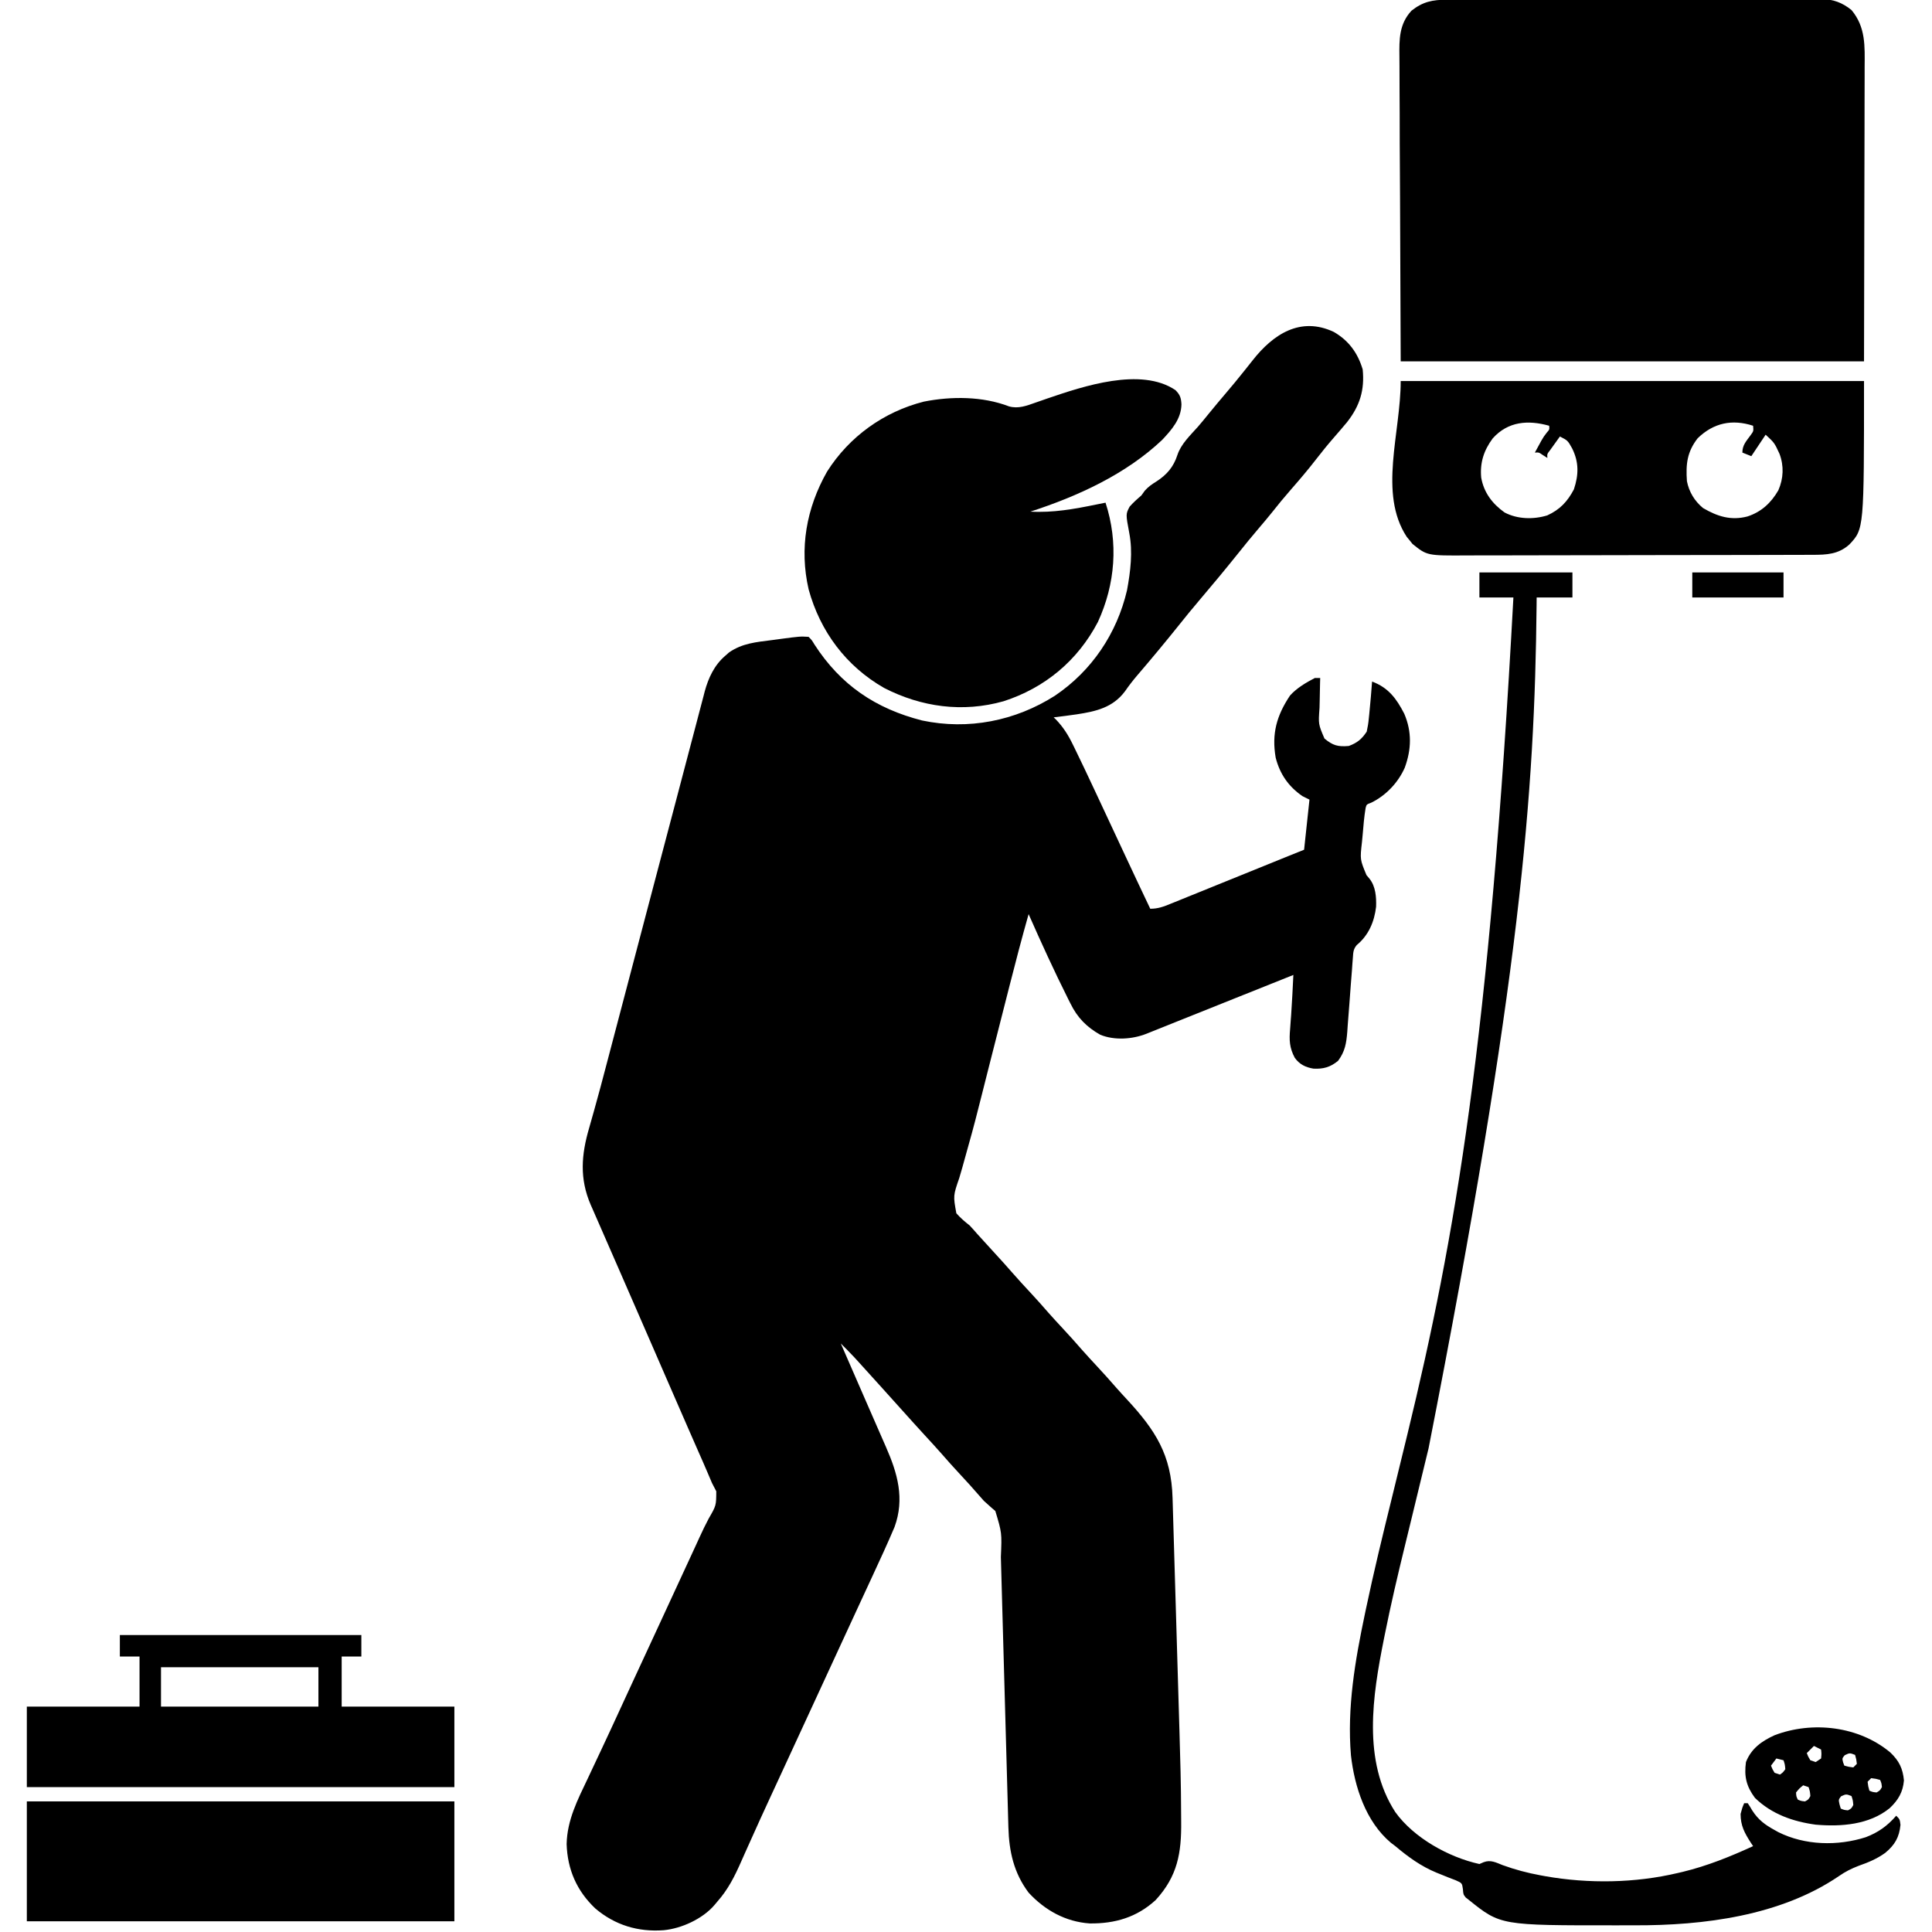 <svg xmlns="http://www.w3.org/2000/svg" width="1080" height="1080"><path d="M0 0 C8.328 4.819 13.367 11.743 16.125 20.938 C17.279 32.477 14.533 41.32 7.375 50.438 C4.993 53.305 2.559 56.126 0.109 58.935 C-3.417 62.985 -6.782 67.124 -10.062 71.375 C-14.514 77.13 -19.202 82.637 -23.995 88.109 C-27.651 92.289 -31.166 96.551 -34.602 100.914 C-37.053 103.971 -39.584 106.955 -42.125 109.938 C-45.946 114.427 -49.679 118.971 -53.344 123.59 C-60.588 132.633 -67.993 141.55 -75.5 150.375 C-79.195 154.719 -82.799 159.123 -86.344 163.59 C-94.064 173.227 -101.958 182.73 -109.999 192.101 C-112.413 194.932 -114.637 197.815 -116.75 200.875 C-123.519 209.964 -132.945 212.115 -143.673 213.75 C-147.983 214.378 -152.299 214.929 -156.625 215.438 C-156.213 215.829 -155.8 216.221 -155.375 216.625 C-151.254 220.893 -148.423 225.424 -145.852 230.742 C-145.507 231.443 -145.163 232.143 -144.809 232.864 C-141.125 240.392 -137.552 247.972 -134 255.562 C-133.307 257.039 -132.615 258.515 -131.922 259.99 C-126.748 271.017 -121.599 282.055 -116.454 293.095 C-111.885 302.895 -107.273 312.674 -102.625 322.438 C-98.232 322.438 -95.158 321.258 -91.182 319.624 C-90.438 319.324 -89.695 319.025 -88.929 318.717 C-86.472 317.727 -84.019 316.727 -81.566 315.727 C-79.858 315.036 -78.149 314.345 -76.44 313.656 C-71.94 311.838 -67.444 310.012 -62.948 308.184 C-58.38 306.328 -53.81 304.481 -49.24 302.633 C-41.854 299.645 -34.47 296.653 -27.089 293.654 C-23.605 292.238 -20.117 290.834 -16.625 289.438 C-15.14 275.577 -15.14 275.577 -13.625 261.438 C-14.945 260.777 -16.265 260.118 -17.625 259.438 C-25.373 254.058 -30.157 247.148 -32.508 238.004 C-34.832 224.575 -31.969 214.454 -24.5 203.25 C-20.744 199.049 -15.577 196.028 -10.625 193.438 C-9.635 193.438 -8.645 193.438 -7.625 193.438 C-7.651 194.315 -7.677 195.192 -7.704 196.096 C-7.79 199.373 -7.852 202.648 -7.9 205.925 C-7.925 207.34 -7.959 208.754 -8.002 210.167 C-8.674 219.277 -8.674 219.277 -5.223 227.312 C-0.535 231.148 2.189 231.971 8.375 231.438 C13.1 229.677 15.599 227.619 18.375 223.438 C18.956 220.823 19.336 218.514 19.562 215.875 C19.672 214.828 19.672 214.828 19.785 213.76 C20.001 211.654 20.191 209.547 20.375 207.438 C20.487 206.212 20.599 204.986 20.715 203.723 C20.954 200.962 21.176 198.201 21.375 195.438 C30.458 198.791 35.043 204.976 39.375 213.438 C43.698 223.549 43.379 233.383 39.633 243.613 C35.91 251.973 29.161 259.088 20.938 263.125 C18.277 264.122 18.277 264.122 17.761 266.105 C16.94 271.063 16.525 276.056 16.115 281.062 C15.997 282.43 15.866 283.796 15.722 285.161 C14.612 294.883 14.612 294.883 18.254 303.641 C18.8 304.291 19.346 304.941 19.908 305.61 C23.389 309.947 23.802 315.888 23.621 321.305 C22.66 329.638 19.433 337.287 12.827 342.708 C10.848 345.065 10.86 346.755 10.639 349.808 C10.552 350.906 10.465 352.004 10.375 353.136 C10.294 354.323 10.213 355.511 10.129 356.734 C9.929 359.245 9.729 361.755 9.529 364.266 C9.231 368.226 8.938 372.187 8.648 376.148 C8.364 379.97 8.06 383.79 7.754 387.609 C7.675 388.789 7.595 389.968 7.514 391.183 C6.989 397.65 6.275 402.177 2.375 407.438 C-1.879 410.975 -5.894 412.114 -11.418 411.812 C-15.819 411.065 -19.16 409.463 -21.818 405.788 C-24.821 400.203 -25.001 395.861 -24.438 389.625 C-24.318 387.952 -24.2 386.279 -24.082 384.605 C-24.011 383.695 -23.939 382.784 -23.866 381.845 C-23.339 374.383 -23.003 366.908 -22.625 359.438 C-23.174 359.657 -23.722 359.876 -24.288 360.103 C-25.976 360.778 -27.665 361.454 -29.354 362.129 C-31.373 362.937 -33.392 363.744 -35.412 364.552 C-41.037 366.802 -46.662 369.052 -52.287 371.302 C-62.737 375.481 -73.186 379.661 -83.633 383.848 C-86.028 384.807 -88.423 385.766 -90.818 386.726 C-92.31 387.323 -93.801 387.921 -95.292 388.519 C-97.339 389.34 -99.386 390.161 -101.434 390.98 C-102.566 391.434 -103.698 391.888 -104.865 392.356 C-112.662 395.411 -122.649 396.118 -130.562 392.875 C-138.2 388.589 -143.439 383.214 -147.25 375.375 C-147.65 374.585 -148.051 373.795 -148.463 372.981 C-156.282 357.358 -163.585 341.424 -170.625 325.438 C-174.433 338.893 -177.97 352.408 -181.414 365.961 C-181.963 368.117 -182.513 370.272 -183.062 372.428 C-184.212 376.938 -185.359 381.447 -186.506 385.958 C-187.657 390.481 -188.808 395.005 -189.961 399.528 C-190.242 400.629 -190.523 401.729 -190.812 402.864 C-191.377 405.082 -191.943 407.301 -192.51 409.52 C-193.914 415.025 -195.309 420.531 -196.687 426.042 C-199.119 435.747 -201.586 445.428 -204.336 455.049 C-205.491 459.101 -206.606 463.164 -207.719 467.228 C-208.249 469.121 -208.799 471.01 -209.369 472.892 C-212.802 482.844 -212.802 482.844 -211.02 492.68 C-208.714 495.275 -206.356 497.305 -203.625 499.438 C-202.137 501.036 -200.675 502.658 -199.25 504.312 C-195.857 508.085 -192.435 511.828 -189 515.562 C-186.023 518.8 -183.065 522.049 -180.188 525.375 C-176.563 529.559 -172.791 533.602 -169.028 537.66 C-165.798 541.148 -162.64 544.685 -159.531 548.281 C-156.942 551.21 -154.283 554.071 -151.625 556.938 C-147.859 560.998 -144.153 565.092 -140.531 569.281 C-137.942 572.21 -135.283 575.071 -132.625 577.938 C-128.834 582.025 -125.098 586.144 -121.453 590.363 C-119.578 592.491 -117.659 594.575 -115.731 596.655 C-99.717 613.959 -90.833 627.695 -90.16 651.794 C-90.123 653.026 -90.085 654.258 -90.046 655.528 C-89.944 658.902 -89.846 662.275 -89.749 665.649 C-89.645 669.22 -89.537 672.791 -89.43 676.362 C-89.226 683.159 -89.026 689.956 -88.828 696.753 C-88.606 704.35 -88.38 711.946 -88.153 719.543 C-87.766 732.496 -87.384 745.45 -87.006 758.404 C-86.771 766.486 -86.532 774.568 -86.286 782.65 C-85.836 797.541 -85.418 812.429 -85.385 827.327 C-85.378 829.154 -85.364 830.98 -85.344 832.807 C-85.151 850.229 -87.362 863.229 -99.582 876.555 C-110.115 886.262 -122.428 889.809 -136.473 889.652 C-149.969 888.733 -161.562 882.269 -170.625 872.438 C-178.871 861.484 -181.557 849.42 -181.928 835.968 C-181.949 835.261 -181.969 834.554 -181.991 833.826 C-182.058 831.481 -182.12 829.136 -182.182 826.791 C-182.229 825.1 -182.277 823.409 -182.325 821.718 C-182.428 818.088 -182.528 814.458 -182.626 810.828 C-182.782 805.082 -182.944 799.337 -183.106 793.592 C-183.45 781.395 -183.788 769.197 -184.125 757 C-184.489 743.834 -184.854 730.668 -185.226 717.502 C-185.388 711.796 -185.545 706.09 -185.7 700.384 C-185.797 696.828 -185.897 693.272 -185.998 689.717 C-186.044 688.074 -186.089 686.431 -186.132 684.789 C-185.559 671.308 -185.559 671.308 -189.227 659.09 C-189.894 658.524 -190.562 657.958 -191.25 657.375 C-191.98 656.718 -192.709 656.06 -193.461 655.383 C-194.175 654.741 -194.889 654.099 -195.625 653.438 C-196.73 652.228 -197.814 650.999 -198.875 649.75 C-202.043 646.066 -205.32 642.498 -208.625 638.938 C-212.414 634.852 -216.147 630.734 -219.793 626.52 C-222.624 623.303 -225.533 620.158 -228.433 617.004 C-232.867 612.181 -237.25 607.314 -241.625 602.438 C-243.125 600.771 -244.625 599.104 -246.125 597.438 C-248.353 594.962 -250.581 592.487 -252.805 590.008 C-256.975 585.362 -261.164 580.734 -265.375 576.125 C-266.257 575.159 -267.138 574.194 -268.047 573.199 C-270.518 570.552 -273.058 567.992 -275.625 565.438 C-274.955 566.974 -274.955 566.974 -274.271 568.542 C-271.384 575.159 -268.498 581.776 -265.615 588.395 C-265.228 589.283 -264.841 590.171 -264.443 591.086 C-263.655 592.896 -262.867 594.705 -262.078 596.515 C-259.927 601.454 -257.771 606.391 -255.608 611.324 C-254.41 614.058 -253.216 616.793 -252.022 619.529 C-251.47 620.79 -250.917 622.051 -250.362 623.312 C-243.885 638.031 -239.81 652.201 -245.565 668.022 C-249.449 677.191 -253.619 686.22 -257.812 695.25 C-258.61 696.973 -259.408 698.695 -260.205 700.418 C-261.858 703.988 -263.511 707.558 -265.166 711.127 C-268.623 718.59 -272.068 726.059 -275.513 733.527 C-277.383 737.581 -279.254 741.634 -281.125 745.688 C-281.875 747.312 -282.625 748.937 -283.375 750.562 C-284.875 753.812 -286.375 757.062 -287.875 760.312 C-288.246 761.117 -288.617 761.921 -289 762.75 C-289.75 764.375 -290.5 766 -291.25 767.626 C-293.124 771.685 -294.997 775.744 -296.871 779.804 C-300.263 787.154 -303.655 794.504 -307.051 801.852 C-308.194 804.326 -309.337 806.799 -310.479 809.273 C-311.982 812.525 -313.486 815.777 -314.991 819.028 C-318.733 827.114 -322.432 835.216 -326.066 843.352 C-327.139 845.742 -328.213 848.131 -329.287 850.521 C-329.959 852.023 -330.627 853.527 -331.29 855.034 C-334.905 863.252 -338.608 870.655 -344.625 877.438 C-345.429 878.399 -345.429 878.399 -346.25 879.38 C-352.806 887.056 -364.635 892.507 -374.625 893.438 C-388.937 894.505 -401.811 890.619 -412.812 881.312 C-423.216 871.465 -428.408 859.518 -428.875 845.312 C-428.594 831.856 -422.728 820.522 -417.062 808.625 C-416.207 806.807 -415.352 804.988 -414.498 803.168 C-412.74 799.422 -410.977 795.678 -409.21 791.935 C-405.67 784.42 -402.196 776.874 -398.725 769.327 C-396.872 765.3 -395.014 761.275 -393.156 757.25 C-392.786 756.447 -392.415 755.645 -392.034 754.817 C-387.348 744.666 -382.643 734.524 -377.939 724.381 C-371.166 709.774 -364.413 695.159 -357.674 680.537 C-357.324 679.779 -356.973 679.02 -356.612 678.238 C-355.931 676.758 -355.253 675.276 -354.579 673.792 C-352.96 670.243 -351.286 666.753 -349.451 663.31 C-345.255 656.056 -345.255 656.056 -345.223 648.074 C-345.989 646.511 -346.797 644.968 -347.625 643.438 C-348.431 641.561 -349.236 639.683 -350.025 637.799 C-351.657 633.929 -353.368 630.093 -355.062 626.25 C-355.816 624.532 -356.569 622.814 -357.322 621.096 C-358.514 618.376 -359.706 615.655 -360.9 612.936 C-365.078 603.416 -369.221 593.881 -373.362 584.345 C-375.475 579.481 -377.589 574.617 -379.703 569.754 C-380.325 568.324 -380.325 568.324 -380.959 566.865 C-384.388 558.978 -387.826 551.094 -391.265 543.211 C-393.682 537.673 -396.094 532.132 -398.506 526.592 C-400.672 521.618 -402.847 516.647 -405.026 511.678 C-406.518 508.27 -408.006 504.86 -409.493 501.45 C-410.196 499.839 -410.902 498.228 -411.61 496.619 C-412.589 494.395 -413.559 492.169 -414.527 489.941 C-414.813 489.297 -415.099 488.653 -415.393 487.99 C-421.753 473.264 -420.669 459.942 -416.273 444.926 C-415.535 442.325 -414.798 439.723 -414.064 437.121 C-413.868 436.43 -413.672 435.738 -413.47 435.026 C-411.018 426.346 -408.731 417.622 -406.438 408.898 C-405.972 407.133 -405.507 405.367 -405.042 403.602 C-404.072 399.921 -403.104 396.24 -402.136 392.558 C-400.584 386.656 -399.03 380.755 -397.475 374.853 C-395.291 366.563 -393.109 358.273 -390.927 349.983 C-390.654 348.945 -390.38 347.907 -390.099 346.837 C-389.826 345.8 -389.553 344.763 -389.272 343.694 C-386.585 333.487 -383.898 323.281 -381.211 313.074 C-380.951 312.086 -380.691 311.099 -380.423 310.081 C-376.162 293.9 -371.892 277.722 -367.615 261.546 C-365.318 252.86 -363.028 244.172 -360.754 235.48 C-359.282 229.858 -357.799 224.24 -356.311 218.623 C-355.74 216.457 -355.172 214.291 -354.61 212.124 C-353.862 209.244 -353.099 206.368 -352.332 203.492 C-352.128 202.691 -351.924 201.889 -351.713 201.063 C-349.65 193.45 -346.333 186.267 -340.25 181.062 C-339.541 180.436 -338.832 179.81 -338.102 179.164 C-330.696 174.001 -322.857 173.373 -314.062 172.25 C-312.761 172.073 -311.46 171.896 -310.119 171.713 C-298.378 170.154 -298.378 170.154 -293.625 170.438 C-291.824 172.238 -291.824 172.238 -290.312 174.75 C-275.698 197.356 -256.216 210.537 -230.188 217.188 C-204.356 222.64 -178.114 217.482 -155.905 203.342 C-135.315 189.442 -121.291 168.583 -115.625 144.438 C-113.68 133.944 -112.32 122.959 -114.359 112.387 C-116.344 101.791 -116.344 101.791 -114.117 97.598 C-112.078 95.336 -109.953 93.395 -107.625 91.438 C-106.986 90.551 -106.346 89.664 -105.688 88.75 C-103.638 86.452 -101.845 85.24 -99.25 83.625 C-93.358 79.836 -89.597 75.455 -87.438 68.75 C-85.383 62.551 -80.29 57.855 -76.034 53.048 C-74.003 50.727 -72.064 48.335 -70.125 45.938 C-66.819 41.874 -63.457 37.865 -60.062 33.875 C-56.858 30.107 -53.698 26.315 -50.625 22.438 C-49.993 21.649 -49.362 20.86 -48.711 20.047 C-47.594 18.649 -46.479 17.251 -45.376 15.842 C-33.951 1.304 -18.67 -8.808 0 0 Z " fill="#000000" transform="translate(745.625,185.562)"></path><path d="M0 0 C0.916 -0.004 1.831 -0.007 2.775 -0.011 C5.856 -0.022 8.938 -0.026 12.019 -0.03 C14.223 -0.036 16.427 -0.043 18.632 -0.05 C24.63 -0.067 30.628 -0.078 36.626 -0.086 C40.372 -0.091 44.119 -0.097 47.865 -0.103 C58.241 -0.12 68.617 -0.135 78.992 -0.142 C81.684 -0.144 84.376 -0.146 87.068 -0.148 C88.072 -0.149 88.072 -0.149 89.096 -0.149 C99.932 -0.158 110.767 -0.183 121.603 -0.216 C132.731 -0.249 143.86 -0.266 154.988 -0.27 C161.235 -0.272 167.481 -0.281 173.728 -0.306 C179.606 -0.33 185.483 -0.334 191.361 -0.324 C193.517 -0.323 195.673 -0.329 197.828 -0.343 C200.775 -0.361 203.721 -0.354 206.667 -0.341 C207.518 -0.352 208.368 -0.363 209.244 -0.374 C215.884 -0.302 220.956 1.567 226.139 5.753 C234.184 15.363 233.57 26.036 233.492 37.876 C233.491 39.699 233.491 41.523 233.493 43.346 C233.494 48.21 233.476 53.074 233.455 57.939 C233.438 62.51 233.437 67.081 233.435 71.653 C233.419 85.005 233.377 98.357 233.339 111.71 C233.277 141.554 233.215 171.398 233.151 202.147 C147.681 202.147 62.211 202.147 -25.849 202.147 C-25.973 171.663 -26.096 141.18 -26.224 109.772 C-26.278 100.153 -26.333 90.533 -26.389 80.622 C-26.416 68.861 -26.416 68.861 -26.421 63.352 C-26.427 59.51 -26.449 55.669 -26.482 51.828 C-26.524 46.922 -26.536 42.016 -26.527 37.11 C-26.529 35.313 -26.541 33.516 -26.564 31.72 C-26.682 22.13 -26.738 13.64 -19.849 6.147 C-13.44 1.082 -8.101 -0.002 0 0 Z " fill="#000000" transform="translate(808.849,-0.147)"></path><path d="M0 0 C2.614 2.614 3.162 4.33 3.375 7.938 C3.231 16.129 -1.998 22.067 -7.375 27.812 C-27.657 47.044 -54.719 59.409 -81.062 67.938 C-68.326 68.652 -56.503 66.483 -44.062 63.938 C-42.396 63.604 -40.729 63.27 -39.062 62.938 C-31.813 85.236 -33.559 108.359 -43.32 129.605 C-54.631 151.237 -72.95 166.473 -96.062 173.938 C-118.884 180.388 -141.964 177.226 -162.871 166.496 C-184.147 154.314 -198.576 134.907 -205.027 111.426 C-210.305 88.541 -206.317 65.964 -194.723 45.562 C-182.364 26.022 -163.011 12.114 -140.625 6.445 C-125.227 3.394 -107.835 3.428 -93.023 9.102 C-87.823 10.57 -83.202 8.768 -78.238 7.012 C-77.136 6.629 -76.034 6.246 -74.898 5.852 C-73.154 5.244 -73.154 5.244 -71.375 4.625 C-51.551 -2.133 -19.311 -13.005 0 0 Z " fill="#000000" transform="translate(657.062,218.062)"></path><path d="M0 0 C85.47 0 170.94 0 259 0 C259 82.676 259 82.676 250.836 91.34 C244.709 96.88 238.087 97.149 230.234 97.147 C229.339 97.151 228.445 97.155 227.523 97.158 C224.518 97.169 221.514 97.173 218.509 97.177 C216.357 97.183 214.206 97.19 212.054 97.197 C204.981 97.218 197.909 97.228 190.836 97.238 C188.401 97.242 185.965 97.246 183.53 97.251 C172.088 97.27 160.645 97.284 149.203 97.292 C135.999 97.302 122.794 97.328 109.59 97.369 C99.382 97.399 89.174 97.414 78.965 97.417 C72.87 97.419 66.774 97.428 60.678 97.453 C54.941 97.477 49.204 97.481 43.466 97.471 C41.364 97.47 39.263 97.477 37.161 97.49 C14.742 97.629 14.742 97.629 6.562 91.035 C6.047 90.384 5.531 89.733 5 89.062 C4.464 88.414 3.928 87.766 3.375 87.098 C-12.553 62.798 0 29.054 0 0 Z M51.434 32.066 C46.466 38.766 44.229 45.637 45 54 C46.478 62.335 51.196 68.563 58.031 73.453 C65.252 77.279 74.18 77.462 81.91 75.117 C89.009 71.884 93.216 67.384 96.812 60.562 C99.513 52.462 99.685 45.425 95.855 37.688 C93.381 33.252 93.381 33.252 89 31 C87.828 32.621 86.662 34.247 85.5 35.875 C84.525 37.232 84.525 37.232 83.531 38.617 C81.82 40.808 81.82 40.808 82 43 C81.216 42.505 80.433 42.01 79.625 41.5 C77.214 39.835 77.214 39.835 75 40 C75.767 38.581 76.539 37.165 77.312 35.75 C77.742 34.961 78.171 34.172 78.613 33.359 C80 31 80 31 81.668 28.828 C83.196 27.108 83.196 27.108 83 25 C71.261 21.705 60.036 22.473 51.434 32.066 Z M166 32 C160.067 39.641 159.337 46.461 160 56 C161.198 62.021 164.279 67.08 169 71 C177.076 75.714 184.603 78.101 193.805 75.715 C201.598 73.177 207.023 68.144 211.105 61.09 C214 54.472 214.298 47.449 211.758 40.699 C208.898 34.507 208.898 34.507 204 30 C200.04 35.94 200.04 35.94 196 42 C193.525 41.01 193.525 41.01 191 40 C191 35.713 193.24 33.556 195.688 30.156 C197.26 27.994 197.26 27.994 197 25 C185.336 21.191 174.891 23.342 166 32 Z " fill="#000000" transform="translate(783,213)"></path><path d="M0 0 C17.16 0 34.32 0 52 0 C52 4.62 52 9.24 52 14 C45.4 14 38.8 14 32 14 C31.985 15.528 31.971 17.057 31.956 18.632 C30.889 123.187 23.023 227.489 -28.415 489.593 C-29.458 493.886 -30.5 498.18 -31.542 502.473 C-31.869 503.818 -31.869 503.818 -32.202 505.191 C-33.322 509.805 -34.441 514.42 -35.558 519.035 C-35.78 519.953 -36.002 520.871 -36.231 521.816 C-36.679 523.667 -37.127 525.518 -37.575 527.369 C-38.865 532.694 -40.162 538.017 -41.467 543.339 C-45.598 560.211 -49.563 577.093 -52.969 594.129 C-53.112 594.843 -53.256 595.557 -53.403 596.293 C-59.7 627.832 -65.524 664.372 -47 693 C-36.624 707.412 -17.167 718.228 0 722 C1.193 721.486 1.193 721.486 2.41 720.961 C6.336 719.504 9.288 721.174 13 722.625 C19.964 725.154 26.838 726.976 34.125 728.312 C34.989 728.471 35.852 728.63 36.742 728.793 C60.998 733.083 87.021 732.672 111 727 C112.339 726.687 112.339 726.687 113.706 726.367 C127.425 723.041 140.189 717.873 153 712 C152.578 711.371 152.157 710.742 151.723 710.094 C148.201 704.592 146 700.585 146 694 C146.938 690.5 146.938 690.5 148 688 C148.66 688 149.32 688 150 688 C150.908 689.34 151.751 690.724 152.562 692.125 C155.907 697.296 159.645 700.076 165 703 C165.677 703.379 166.354 703.758 167.051 704.148 C181.994 711.634 200.294 712.027 216 707 C223.042 704.307 228.059 700.677 233 695 C235 697 235 697 235.375 700.125 C234.707 707.03 232.22 711.323 226.875 715.75 C222.226 719.115 217.386 721.112 212 723 C207.991 724.547 204.565 726.236 201.062 728.688 C168.363 750.985 125.255 756.406 86.689 756.261 C83.335 756.25 79.981 756.261 76.627 756.273 C11.816 756.316 11.816 756.316 -6 742 C-6.814 741.368 -6.814 741.368 -7.645 740.723 C-9 739 -9 739 -9.227 736.031 C-9.706 732.663 -9.706 732.663 -13.211 731.094 C-14.59 730.541 -15.979 730.011 -17.375 729.5 C-18.845 728.908 -20.314 728.313 -21.781 727.715 C-22.864 727.281 -22.864 727.281 -23.969 726.839 C-32.698 723.232 -39.824 718.049 -47 712 C-47.829 711.372 -48.658 710.744 -49.512 710.098 C-63.526 698.283 -69.812 678.907 -71.815 661.222 C-74.032 634.628 -69.53 608.396 -64.07 582.48 C-63.878 581.565 -63.686 580.649 -63.489 579.705 C-59.072 558.707 -54.002 537.876 -48.863 517.045 C-46.191 506.208 -43.553 495.362 -40.918 484.516 C-40.658 483.446 -40.398 482.377 -40.131 481.276 C-13.602 372.022 5.684 261.577 19 14 C12.73 14 6.46 14 0 14 C0 9.38 0 4.76 0 0 Z " fill="#000000" transform="translate(827,320)"></path><path d="M0 0 C78.87 0 157.74 0 239 0 C239 22.11 239 44.22 239 67 C160.13 67 81.26 67 0 67 C0 44.89 0 22.78 0 0 Z " fill="#000000" transform="translate(15,1007)"></path><path d="M0 0 C44.55 0 89.1 0 135 0 C135 3.96 135 7.92 135 12 C131.37 12 127.74 12 124 12 C124 21.24 124 30.48 124 40 C144.79 40 165.58 40 187 40 C187 54.85 187 69.7 187 85 C108.13 85 29.26 85 -52 85 C-52 70.15 -52 55.3 -52 40 C-31.21 40 -10.42 40 11 40 C11 30.76 11 21.52 11 12 C7.37 12 3.74 12 0 12 C0 8.04 0 4.08 0 0 Z M23 18 C23 25.26 23 32.52 23 40 C52.04 40 81.08 40 111 40 C111 32.74 111 25.48 111 18 C81.96 18 52.92 18 23 18 Z " fill="#000000" transform="translate(67,914)"></path><path d="M0 0 C4.925 4.704 6.98 8.921 7.625 15.625 C7.077 22.197 4.45 26.614 -0.312 31.125 C-11.783 40.45 -27.477 41.601 -41.688 40.375 C-54.398 38.656 -66.35 34.485 -75.688 25.375 C-80.512 18.856 -81.771 13.386 -80.688 5.375 C-77.7 -2.217 -71.905 -6.319 -64.688 -9.625 C-43.458 -17.693 -17.638 -14.714 0 0 Z M-42.688 -3.625 C-44.008 -2.305 -45.328 -0.985 -46.688 0.375 C-45.896 2.375 -45.896 2.375 -44.688 4.375 C-43.697 4.705 -42.708 5.035 -41.688 5.375 C-40.697 4.715 -39.708 4.055 -38.688 3.375 C-38.437 0.791 -38.437 0.791 -38.688 -1.625 C-40.008 -2.285 -41.328 -2.945 -42.688 -3.625 Z M-25.5 1.562 C-26.94 3.326 -26.94 3.326 -26.375 5.562 C-26.148 6.161 -25.921 6.759 -25.688 7.375 C-23.29 8.055 -23.29 8.055 -20.688 8.375 C-20.027 7.715 -19.367 7.055 -18.688 6.375 C-19.008 3.772 -19.008 3.772 -19.688 1.375 C-22.695 0.216 -22.695 0.216 -25.5 1.562 Z M-63.688 3.375 C-65.172 5.355 -65.172 5.355 -66.688 7.375 C-65.896 9.375 -65.896 9.375 -64.688 11.375 C-63.697 11.705 -62.708 12.035 -61.688 12.375 C-60.021 11.21 -60.021 11.21 -58.688 9.375 C-58.918 6.72 -58.918 6.72 -59.688 4.375 C-61.008 4.045 -62.328 3.715 -63.688 3.375 Z M-10.688 14.375 C-11.348 15.035 -12.008 15.695 -12.688 16.375 C-12.367 18.978 -12.367 18.978 -11.688 21.375 C-9.85 22.147 -9.85 22.147 -7.688 22.375 C-5.771 21.292 -5.771 21.292 -4.688 19.375 C-4.915 17.212 -4.915 17.212 -5.688 15.375 C-8.085 14.695 -8.085 14.695 -10.688 14.375 Z M-48.688 18.375 C-50.833 20.104 -50.833 20.104 -52.688 22.375 C-52.551 24.594 -52.551 24.594 -51.688 26.375 C-49.85 27.147 -49.85 27.147 -47.688 27.375 C-45.751 26.355 -45.751 26.355 -44.688 24.375 C-44.918 21.72 -44.918 21.72 -45.688 19.375 C-46.678 19.045 -47.667 18.715 -48.688 18.375 Z M-27.5 24.5 C-28.971 26.389 -28.971 26.389 -28.375 29.062 C-28.148 29.826 -27.921 30.589 -27.688 31.375 C-25.85 32.147 -25.85 32.147 -23.688 32.375 C-21.751 31.355 -21.751 31.355 -20.688 29.375 C-20.918 26.72 -20.918 26.72 -21.688 24.375 C-24.678 23.232 -24.678 23.232 -27.5 24.5 Z " fill="#000000" transform="translate(1056.688,979.625)"></path><path d="M0 0 C16.83 0 33.66 0 51 0 C51 4.62 51 9.24 51 14 C34.17 14 17.34 14 0 14 C0 9.38 0 4.76 0 0 Z " fill="#000000" transform="translate(946,320)"></path></svg>